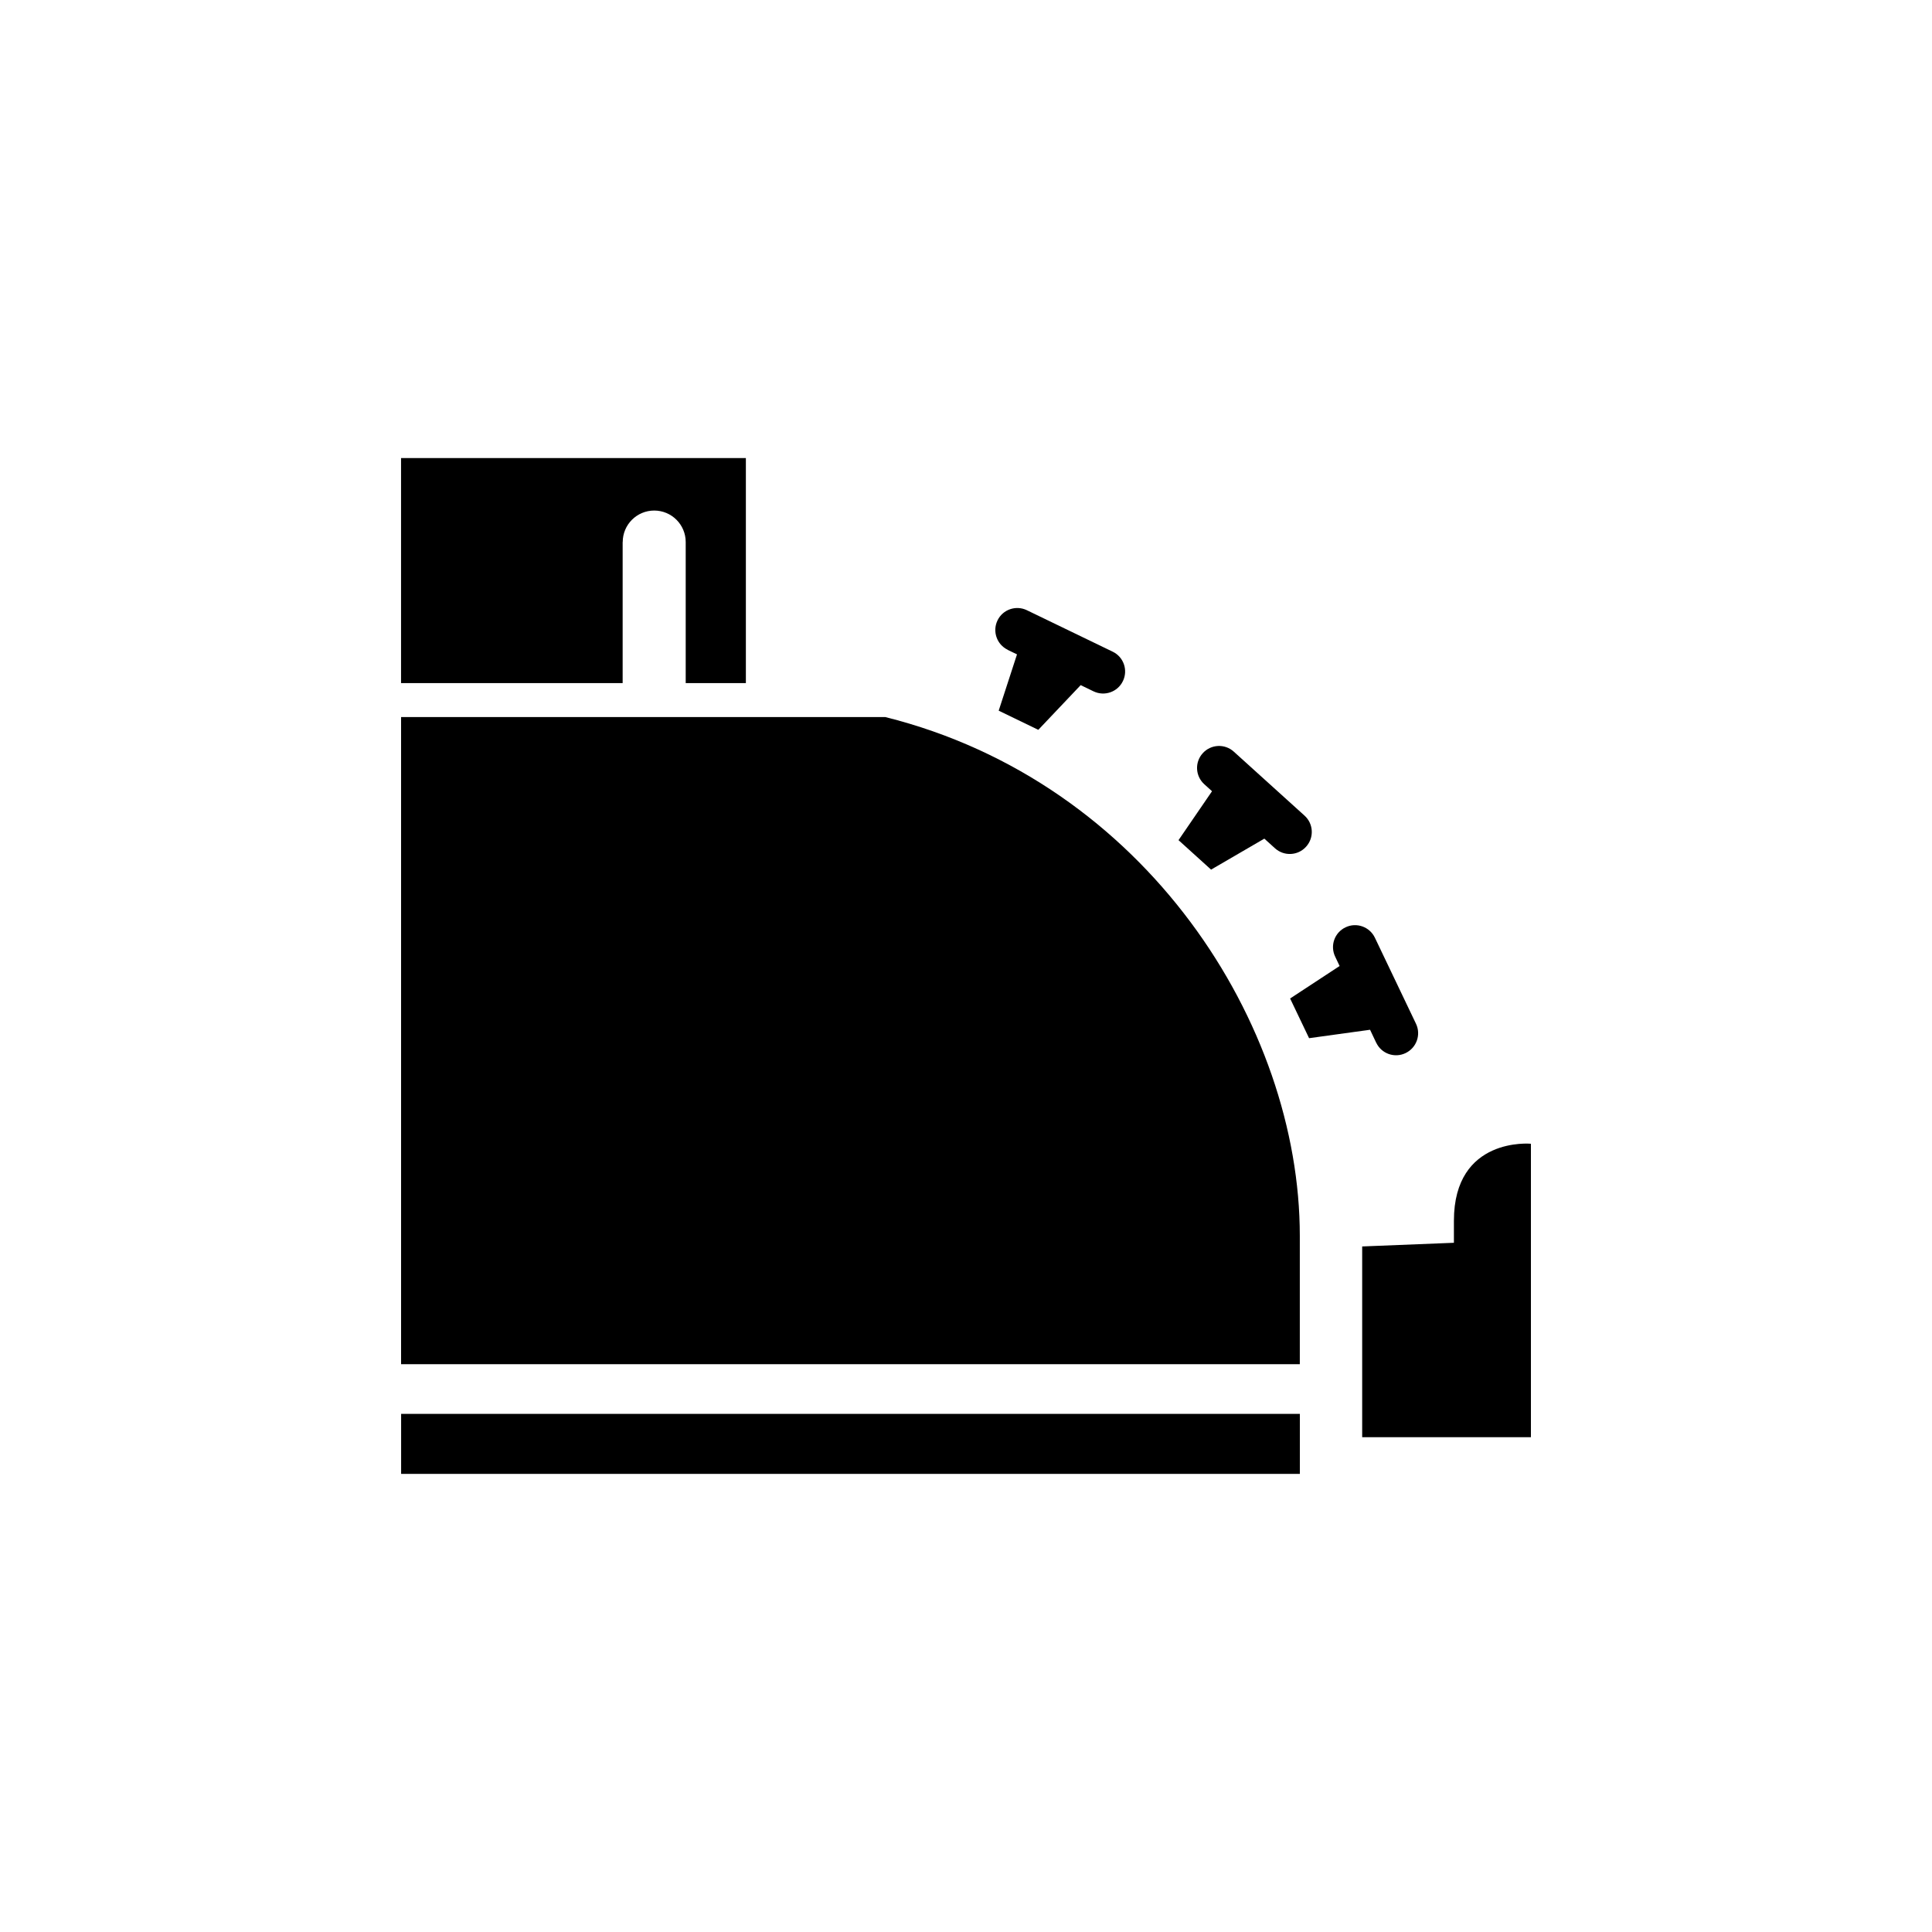 <?xml version="1.0" encoding="UTF-8"?><svg id="uuid-c969b078-91b6-44fb-af85-ec6d3871e717" xmlns="http://www.w3.org/2000/svg" width="500" height="500" viewBox="0 0 500 500"><path d="m161.16,140.28c0-4.5,3.65-8.15,8.15-8.15s8.15,3.65,8.15,8.15v36.51h15.57v-58.24h-89.24v58.24h57.35v-36.51h.01Z"/><path d="m376.27,315.93v5.7l-23.74.95v49.37h43.67v-75.95s-19.93-1.9-19.93,19.94Z"/><path d="m336.39,319.83c0-54.51-39.75-117.38-107.29-134.26h-125.3v167.48h232.59v-33.22Z"/><rect x="103.81" y="365.91" width="232.59" height="15.53"/><path d="m260.79,168.19l2.41,1.16-4.74,14.57,10.25,4.96,10.97-11.57,3.33,1.61c2.83,1.36,6.24.18,7.6-2.66,1.37-2.83.19-6.24-2.64-7.6l-22.22-10.74c-2.83-1.36-6.24-.19-7.6,2.65-1.36,2.83-.18,6.24,2.66,7.6Z"/><path d="m313.44,225.05l13.77-8.01,2.76,2.5c2.34,2.11,5.94,1.93,8.04-.41,2.12-2.33,1.94-5.94-.4-8.05l-18.3-16.55c-2.33-2.12-5.94-1.93-8.04.4-2.12,2.34-1.93,5.93.41,8.04l1.99,1.8-8.67,12.66,8.43,7.63Z"/><path d="m356.17,269.86c1.36,2.85,4.76,4.04,7.59,2.68,2.84-1.36,4.05-4.75,2.7-7.59l-10.64-22.27c-1.36-2.84-4.75-4.05-7.6-2.69-2.85,1.36-4.04,4.74-2.68,7.59l1.15,2.42-12.81,8.41,4.91,10.27,15.78-2.18,1.59,3.36Z"/></svg>